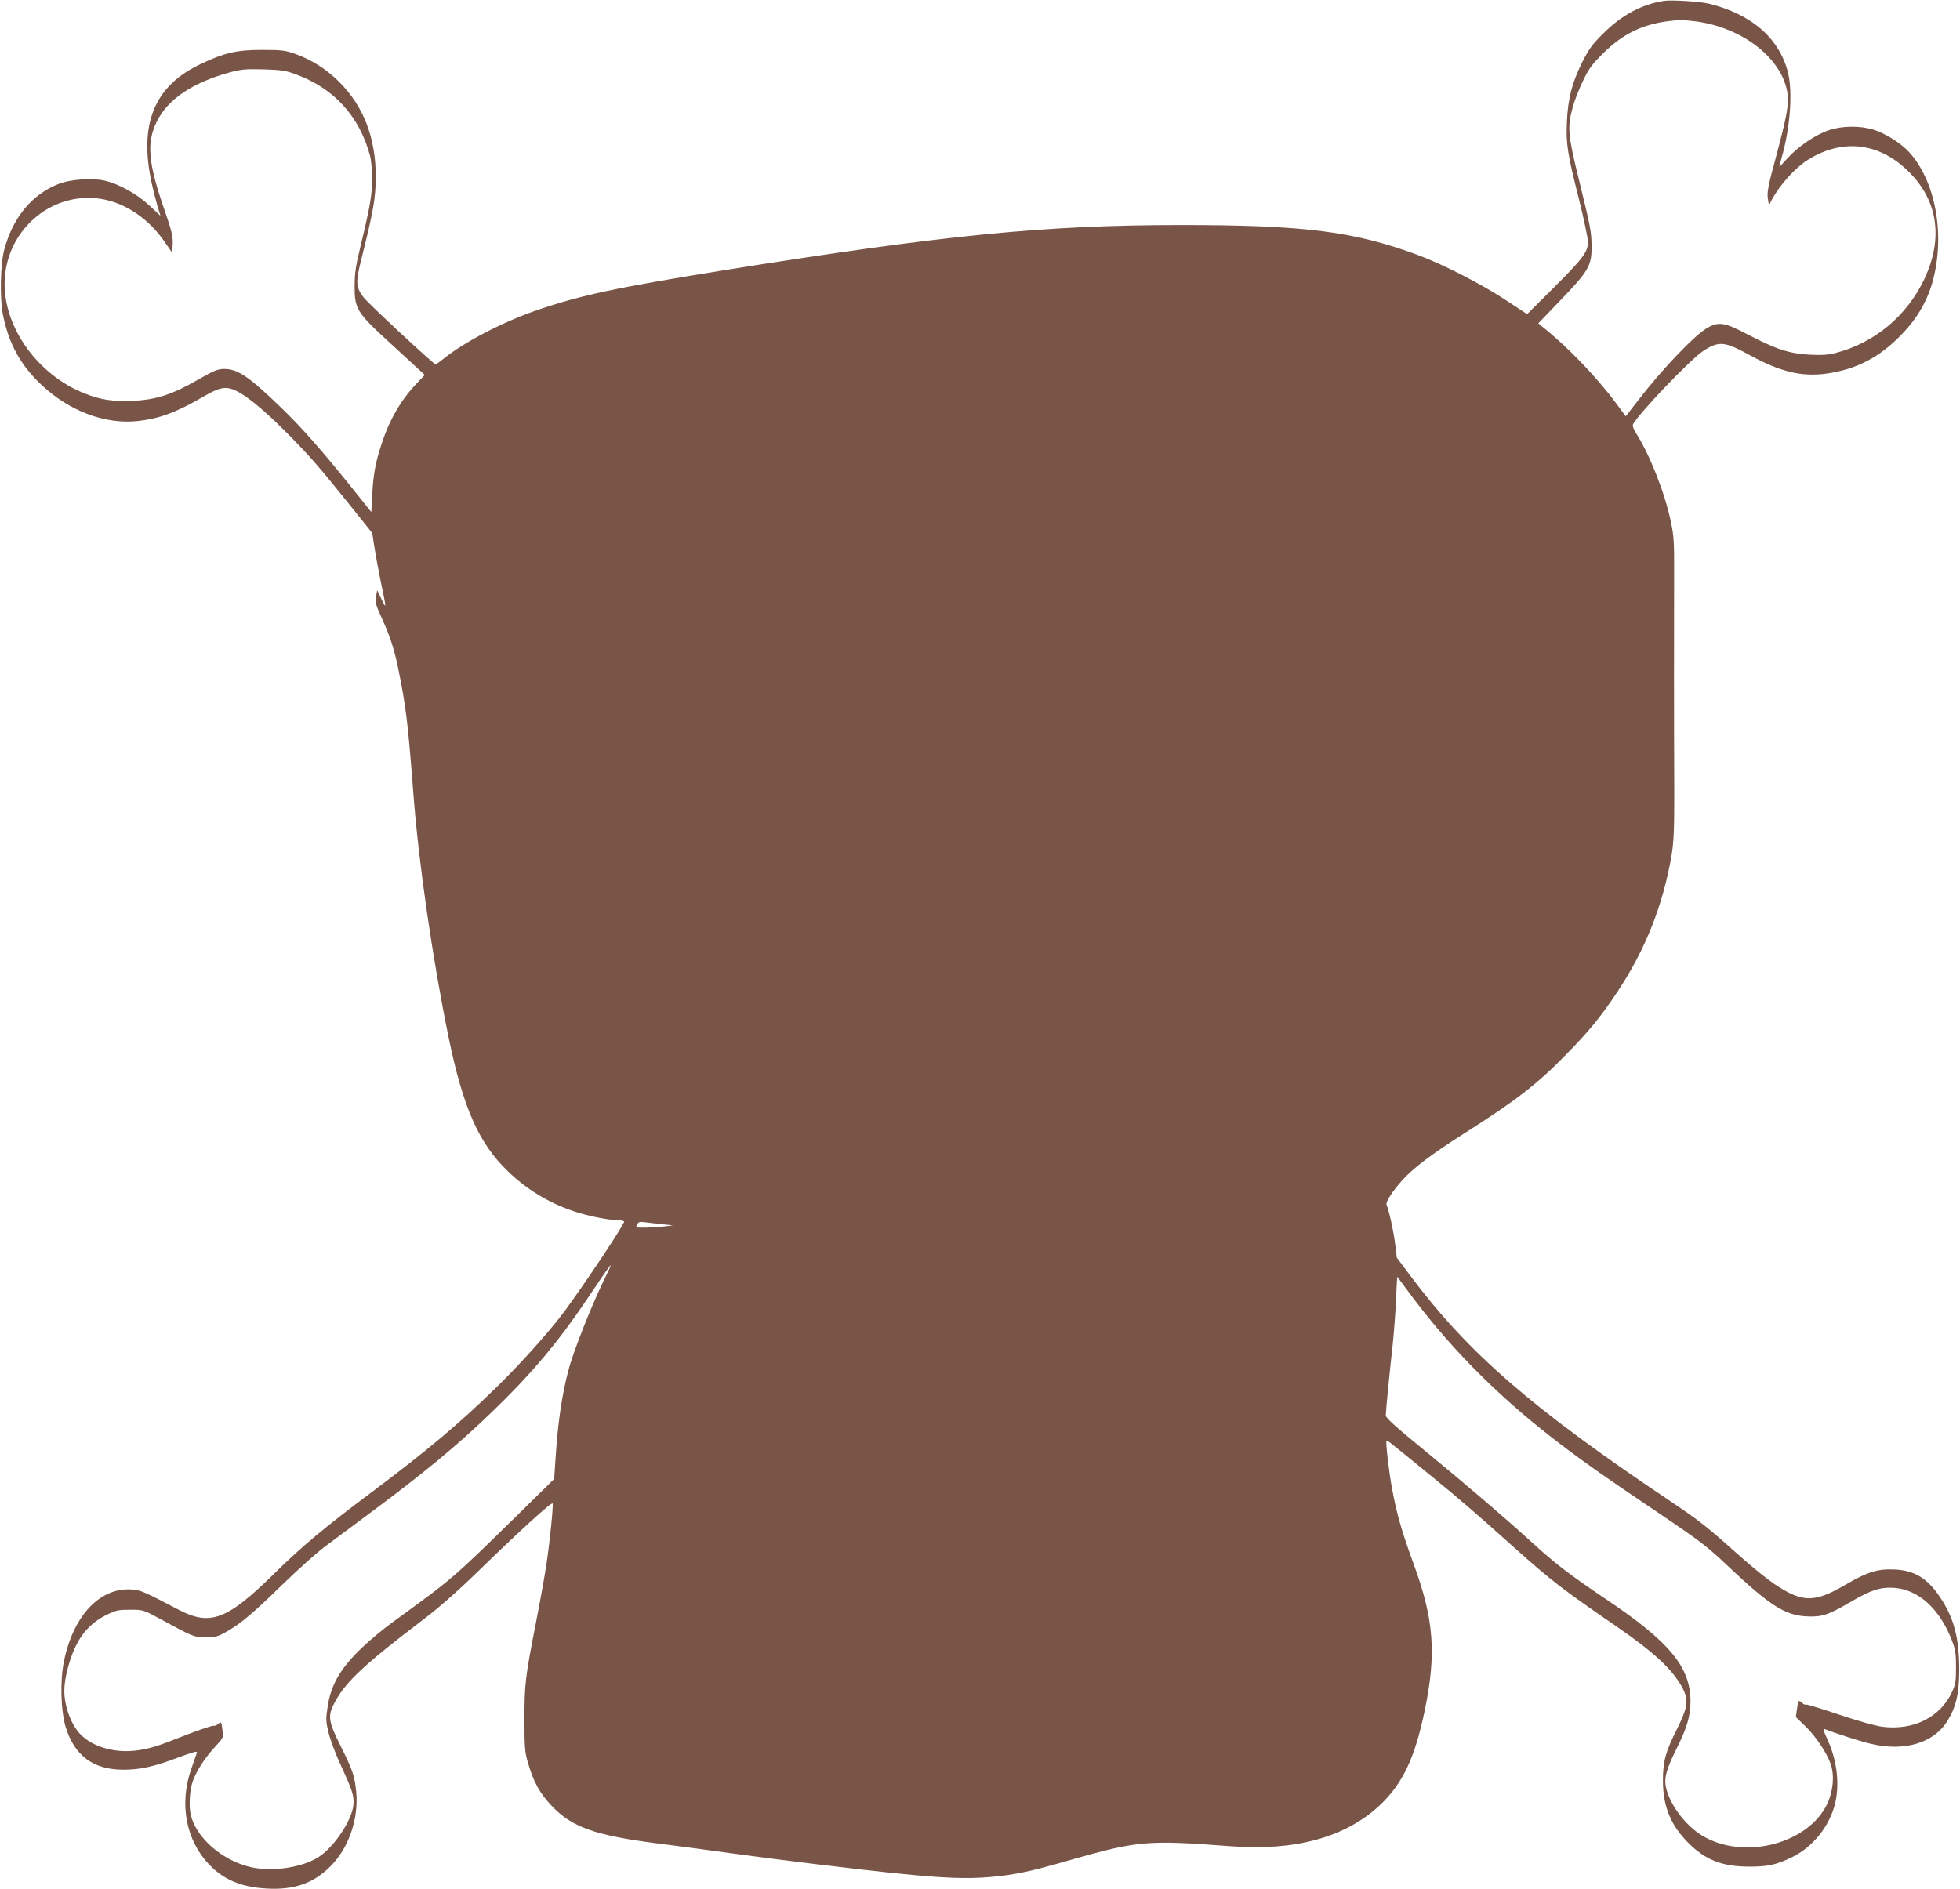 <?xml version="1.0" standalone="no"?>
<!DOCTYPE svg PUBLIC "-//W3C//DTD SVG 20010904//EN"
 "http://www.w3.org/TR/2001/REC-SVG-20010904/DTD/svg10.dtd">
<svg version="1.0" xmlns="http://www.w3.org/2000/svg"
 width="1280pt" height="1234pt" viewBox="0 0 1280 1234"
 preserveAspectRatio="xMidYMid meet">
<g transform="translate(0,1234) scale(0.1,-0.1)"
fill="#795548" stroke="none">
<path d="M10865 12334 c-144 -23 -273 -92 -391 -209 -79 -78 -97 -104 -143
-195 -66 -134 -91 -234 -98 -382 -7 -148 3 -210 78 -507 32 -129 59 -255 59
-281 0 -66 -30 -106 -228 -304 l-169 -168 -138 91 c-160 106 -420 239 -585
299 -415 152 -738 192 -1537 192 -891 0 -1554 -66 -2983 -295 -706 -114 -933
-162 -1220 -260 -223 -76 -479 -209 -617 -321 -23 -19 -44 -34 -48 -34 -13 0
-439 396 -471 438 -50 66 -52 97 -16 242 79 312 96 408 96 545 0 255 -80 462
-239 620 -80 81 -180 145 -287 183 -65 23 -88 26 -213 26 -169 1 -253 -19
-414 -97 -294 -142 -394 -389 -311 -770 11 -51 29 -120 39 -155 l19 -62 -74
69 c-82 76 -200 141 -295 162 -81 17 -220 7 -292 -21 -176 -67 -302 -218 -359
-430 -26 -93 -30 -318 -9 -425 37 -188 115 -331 253 -460 181 -171 417 -259
630 -235 141 16 251 57 428 160 90 52 129 64 177 51 77 -21 217 -134 404 -327
124 -127 174 -185 373 -432 l147 -184 14 -92 c8 -51 26 -148 40 -217 40 -192
40 -191 7 -124 l-29 60 -7 -42 c-7 -37 -2 -54 37 -140 55 -122 81 -201 107
-327 52 -255 64 -356 100 -826 35 -454 125 -1075 230 -1588 95 -459 196 -689
387 -873 123 -119 268 -207 433 -262 85 -29 224 -57 279 -57 20 0 41 -4 47 -8
10 -7 -248 -395 -386 -583 -100 -135 -285 -342 -451 -504 -237 -232 -449 -410
-809 -680 -309 -231 -462 -359 -637 -532 -310 -305 -420 -346 -626 -238 -214
112 -244 126 -292 131 -212 25 -394 -160 -457 -466 -27 -127 -21 -330 12 -435
58 -185 181 -275 376 -275 109 0 199 20 356 79 99 37 128 45 124 32 -3 -9 -20
-56 -37 -106 -79 -225 -36 -462 113 -620 95 -102 212 -152 378 -161 177 -11
305 33 414 141 123 120 190 314 172 494 -11 102 -22 136 -98 289 -88 176 -91
204 -35 305 72 127 191 238 557 517 109 82 231 189 360 314 291 283 494 468
499 455 5 -17 -18 -249 -40 -393 -10 -71 -41 -242 -68 -380 -71 -363 -76 -406
-76 -636 0 -185 2 -213 23 -285 37 -127 77 -199 155 -281 131 -139 283 -193
687 -245 129 -16 345 -45 480 -64 280 -39 825 -106 1105 -134 282 -29 442 -35
590 -22 166 15 261 35 520 110 445 127 506 133 1055 91 419 -32 748 59 971
268 149 140 229 309 293 617 77 371 61 594 -69 950 -82 225 -112 331 -144 500
-21 115 -43 306 -36 314 5 4 3 5 295 -233 188 -154 272 -226 540 -466 238
-213 313 -271 665 -513 243 -167 366 -280 430 -398 45 -83 39 -127 -33 -273
-75 -148 -92 -212 -92 -336 0 -169 50 -291 164 -406 113 -114 223 -157 401
-157 120 0 175 12 275 60 139 67 249 204 285 355 30 127 11 283 -51 416 -27
59 -30 73 -16 67 59 -24 229 -79 297 -95 217 -53 409 2 500 144 58 92 80 181
80 336 0 209 -33 337 -122 472 -84 128 -170 181 -303 186 -108 5 -176 -17
-315 -98 -207 -121 -283 -120 -467 3 -46 31 -139 106 -208 167 -234 209 -275
242 -470 373 -906 607 -1323 969 -1702 1477 l-86 115 -11 90 c-9 78 -38 210
-56 256 -7 18 42 93 106 163 73 80 190 168 399 301 336 213 478 322 669 518
147 150 226 246 332 406 185 277 301 572 356 898 14 88 17 162 17 408 -2 417
-2 1123 -1 1415 1 216 -1 257 -21 351 -39 188 -136 435 -229 582 -13 21 -22
44 -20 51 22 58 380 433 462 485 104 66 137 62 312 -34 189 -103 329 -137 487
-116 199 27 355 108 502 264 99 103 166 222 199 352 78 302 12 647 -158 832
-52 57 -153 121 -229 145 -88 28 -206 27 -293 -2 -87 -29 -200 -105 -270 -182
-30 -34 -55 -59 -55 -57 0 3 7 28 14 55 57 193 75 436 42 563 -58 223 -237
378 -516 447 -58 14 -244 26 -295 18z m212 -134 c309 -42 566 -246 597 -474 9
-69 -6 -150 -75 -408 -52 -190 -60 -234 -54 -273 l7 -47 20 39 c52 96 151 206
233 258 234 147 483 113 678 -95 176 -186 205 -428 83 -685 -114 -239 -324
-414 -576 -480 -50 -13 -90 -16 -170 -12 -134 7 -220 35 -400 129 -159 84
-196 90 -274 44 -82 -48 -298 -275 -451 -475 l-78 -100 -66 89 c-128 172 -317
368 -481 498 l-24 20 147 153 c182 189 202 225 201 349 -1 99 -6 123 -86 450
-68 277 -73 330 -38 456 11 44 42 122 67 174 38 80 59 109 132 181 121 121
245 184 406 208 85 12 114 12 202 1z m-9139 -348 c245 -91 409 -273 478 -527
8 -27 14 -96 14 -152 0 -107 -12 -177 -76 -443 -30 -123 -38 -176 -38 -255 -1
-153 12 -175 232 -376 97 -89 188 -173 201 -185 l25 -23 -55 -58 c-105 -110
-180 -243 -232 -408 -36 -114 -49 -184 -56 -315 l-6 -115 -124 155 c-204 254
-331 398 -468 530 -205 199 -281 250 -367 250 -44 0 -66 -9 -171 -69 -169 -98
-277 -133 -428 -139 -135 -5 -208 6 -317 49 -300 120 -519 421 -520 713 0 343
299 608 628 557 160 -25 314 -130 418 -282 l49 -71 3 58 c2 50 -6 84 -56 229
-105 303 -116 432 -48 571 72 146 233 254 476 321 74 20 102 23 220 20 121 -4
144 -7 218 -35z m2387 -7509 l70 -7 -55 -7 c-30 -4 -86 -7 -123 -8 -66 -1 -67
0 -56 20 9 18 17 20 52 15 23 -3 74 -9 112 -13z m-370 -343 c-68 -135 -167
-377 -220 -535 -52 -155 -89 -377 -105 -623 l-11 -163 -242 -238 c-420 -412
-417 -410 -818 -701 -56 -41 -143 -113 -192 -160 -144 -137 -207 -245 -228
-393 -12 -78 -11 -93 8 -170 12 -47 48 -143 81 -213 75 -163 85 -195 80 -255
-10 -99 -124 -271 -224 -337 -106 -71 -307 -101 -448 -68 -186 44 -354 191
-390 340 -14 56 -7 162 12 218 25 71 78 153 147 228 54 59 55 60 48 107 -7 58
-8 60 -30 41 -10 -9 -23 -13 -30 -11 -6 2 -80 -23 -165 -55 -198 -78 -232 -89
-314 -103 -140 -24 -286 10 -375 89 -68 59 -119 188 -119 298 0 76 30 195 70
282 47 100 112 167 207 214 61 30 77 33 153 33 84 0 86 -1 185 -54 227 -124
233 -126 309 -126 62 0 78 4 131 34 98 56 170 116 365 306 102 99 228 212 280
251 52 39 183 136 290 216 353 262 567 439 780 643 293 281 463 485 690 827
57 86 106 155 108 154 2 -2 -13 -36 -33 -76z m5220 -67 c269 -370 582 -690
963 -986 169 -131 333 -248 683 -483 290 -196 329 -226 470 -360 263 -248 365
-314 501 -322 103 -6 144 7 285 89 143 84 202 103 294 97 160 -12 298 -139
377 -346 22 -56 26 -84 26 -172 0 -93 -3 -112 -26 -162 -77 -166 -254 -254
-458 -227 -43 6 -162 39 -283 80 -115 39 -211 68 -214 65 -4 -3 -15 1 -25 11
-23 21 -25 18 -33 -43 l-7 -50 62 -60 c68 -65 141 -175 166 -248 25 -74 16
-175 -23 -259 -120 -253 -520 -365 -793 -221 -119 62 -232 205 -260 328 -14
63 3 122 76 268 60 120 84 202 84 293 0 225 -134 388 -549 667 -243 164 -330
230 -481 368 -182 166 -425 374 -717 614 -179 146 -243 204 -243 220 0 27 25
283 45 461 8 77 18 209 22 293 3 83 7 152 8 152 0 0 23 -30 50 -67z"/>
</g>
</svg>
